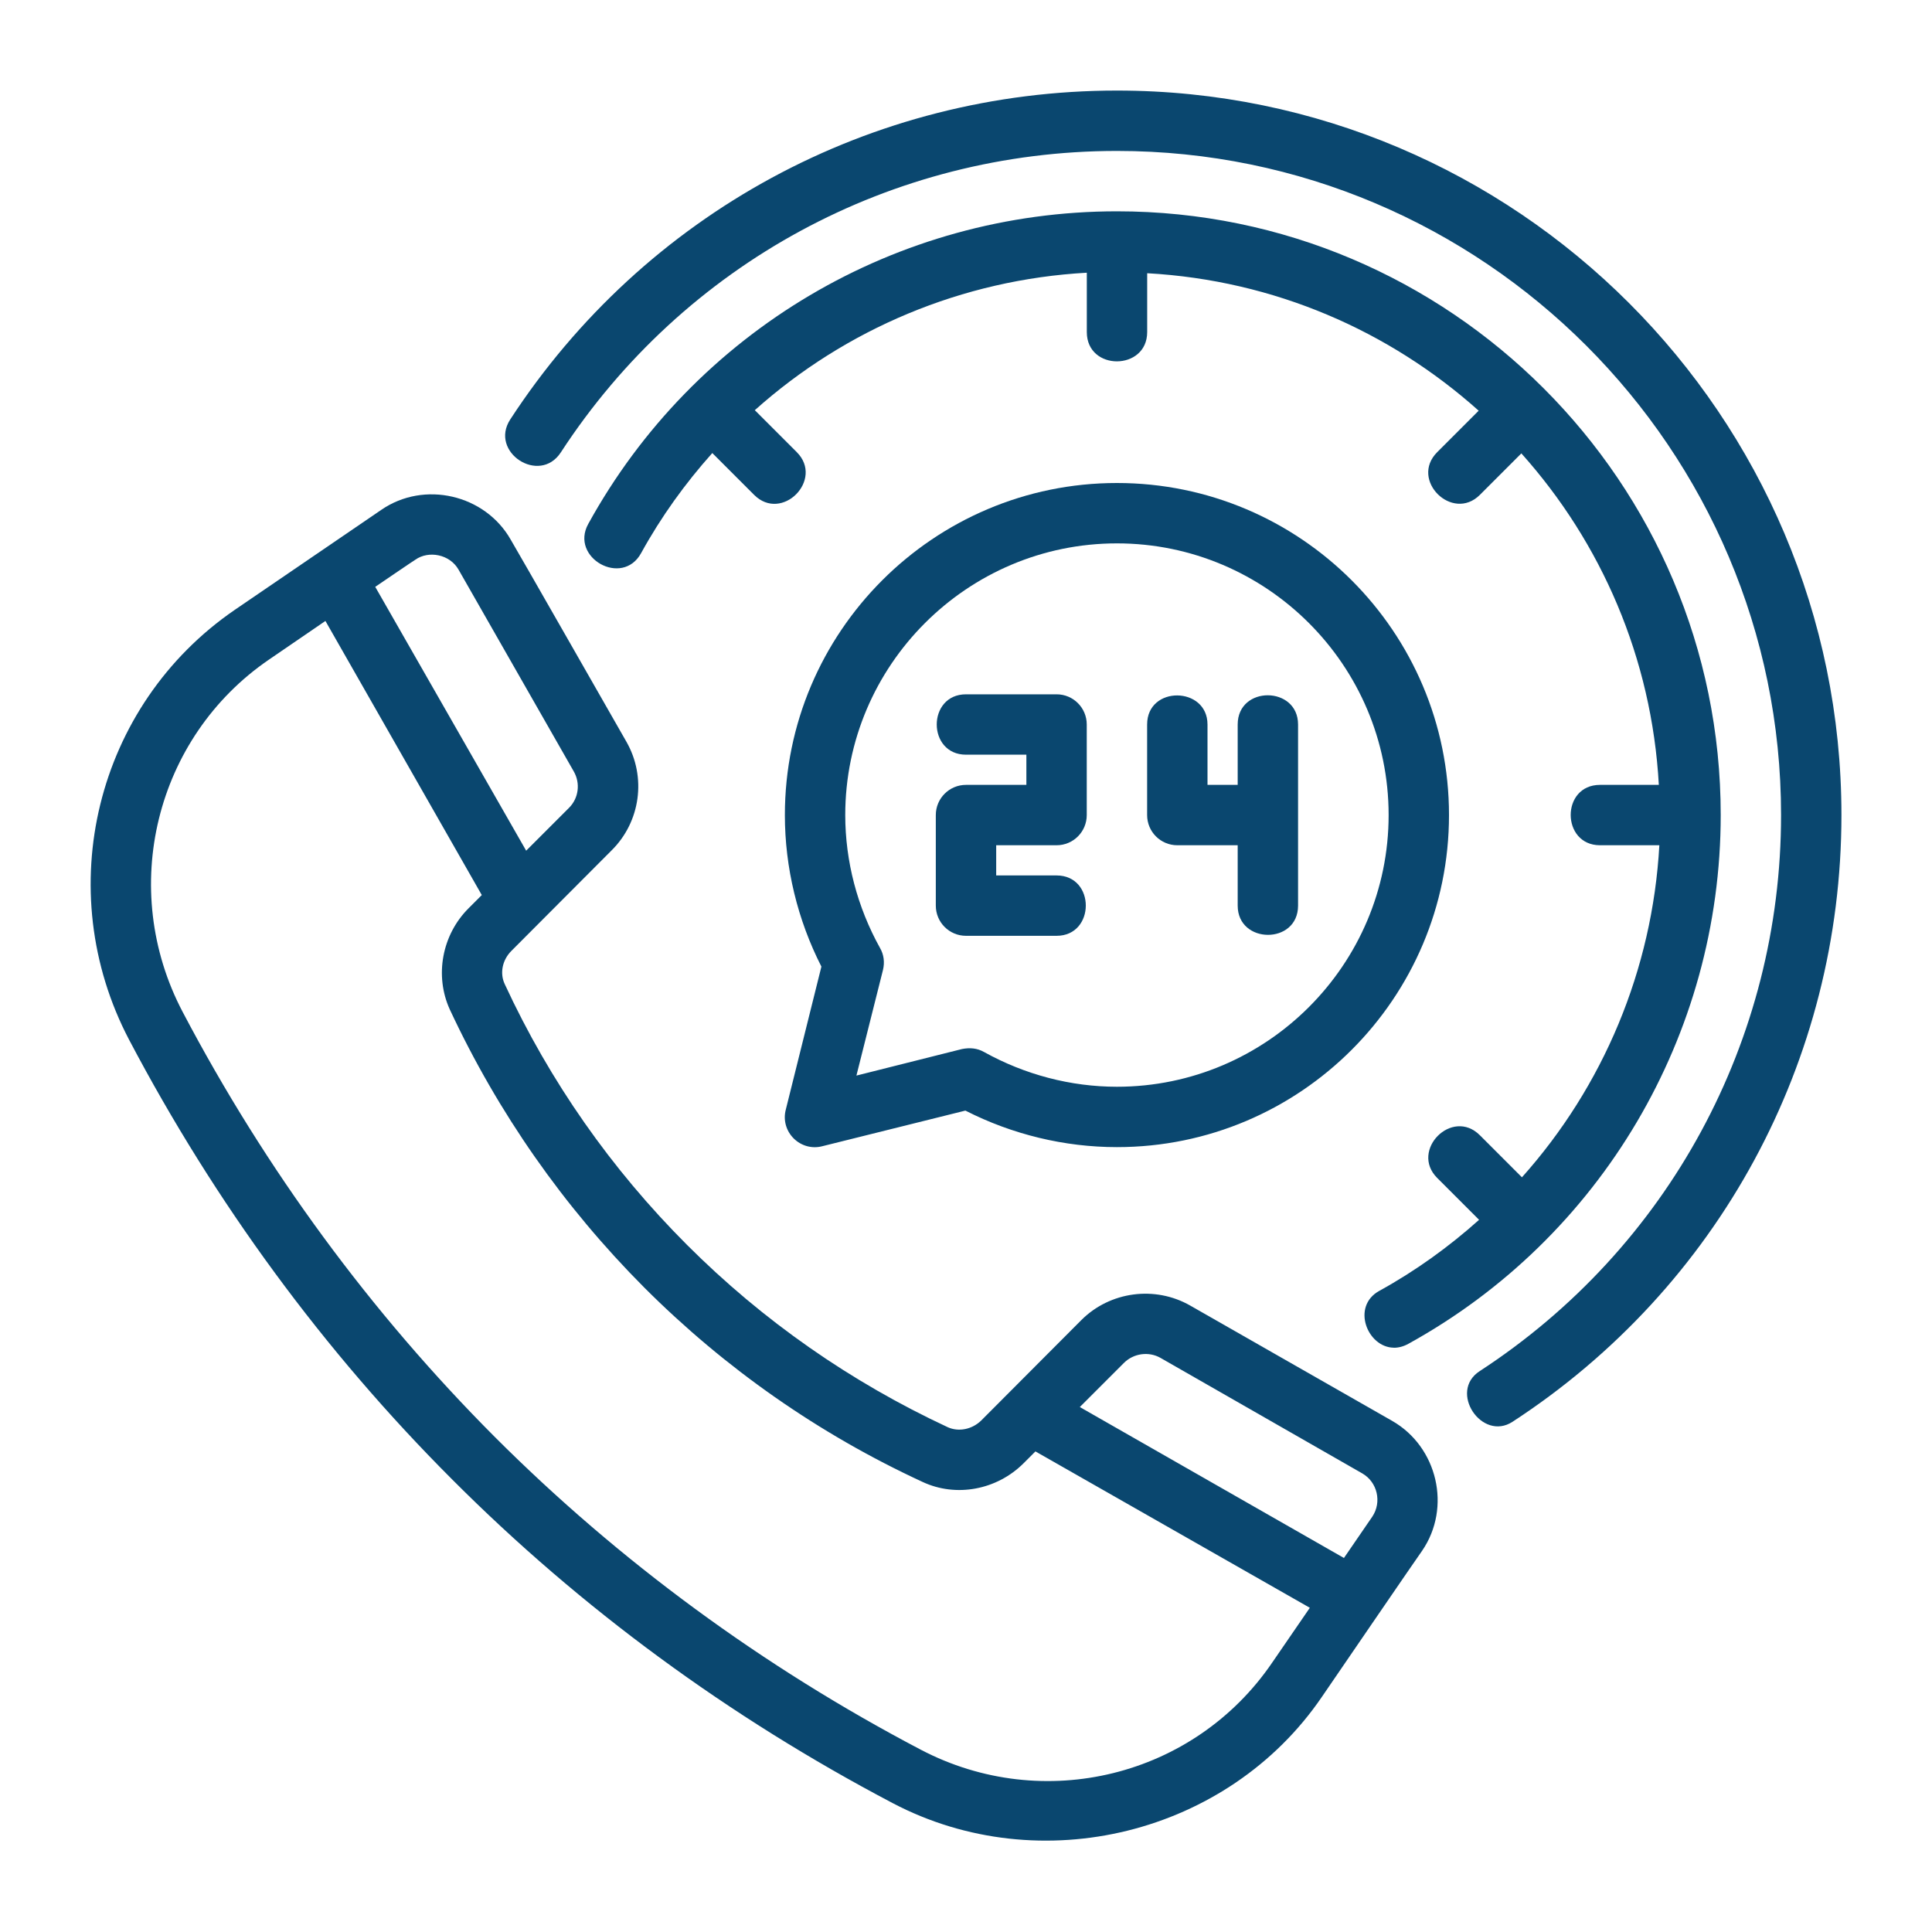 <svg xmlns="http://www.w3.org/2000/svg" xmlns:xlink="http://www.w3.org/1999/xlink" xmlns:svgjs="http://svgjs.dev/svgjs" id="Outline" height="300" viewBox="0 0 64 64" width="300"><g width="100%" height="100%" transform="matrix(1,0,0,1,0,0)"><g><path d="m37 3c-8.138 0-15.651 4.072-20.097 10.894-.705 1.082.968 2.176 1.675 1.092 4.075-6.253 10.962-9.986 18.422-9.986 12.131 0 22 9.869 22 22 0 7.46-3.733 14.346-9.986 18.422-1.04.678.074 2.338 1.091 1.676 6.822-4.446 10.895-11.959 10.895-20.098 0-13.233-10.767-24-24-24z" fill="#0a476f" fill-opacity="1" data-original-color="#000000ff" stroke="none" stroke-opacity="1"></path><path d="m46.171 44.646c.152.001.315-.038.482-.13 6.383-3.518 10.348-10.229 10.348-17.516 0-11.028-8.972-20-20-20-7.289 0-14.001 3.969-17.515 10.357-.615 1.118 1.129 2.102 1.752.965.664-1.207 1.461-2.312 2.358-3.314l1.385 1.385c.92.92 2.324-.504 1.414-1.414-.004-.004-.779-.779-1.391-1.391 3.007-2.691 6.874-4.325 10.998-4.554v1.966c0 1.301 2 1.287 2-0 0-.006 0-1.086 0-1.949 4.208.233 8.028 1.91 10.981 4.554l-1.374 1.374c-.92.92.504 2.324 1.414 1.414.004-.004.765-.765 1.374-1.374 2.644 2.953 4.321 6.773 4.554 10.981h-1.949c-1.301 0-1.287 2 0 2h1.966c-.229 4.124-1.862 7.992-4.552 11l-1.394-1.394c-.92-.92-2.324.504-1.414 1.414.004.004.776.776 1.388 1.388-1.0.895-2.102 1.691-3.306 2.354-.935.515-.394 1.874.482 1.882z" fill="#0a476f" fill-opacity="1" data-original-color="#000000ff" stroke="none" stroke-opacity="1"></path><path d="m46.12 47.07-6.69-3.82c-1.17-.67-2.66-.47-3.61.48l-3.32 3.33c-.3.29-.74.38-1.1.22-3.22-1.5-6.13-3.53-8.64-6.04s-4.55-5.42-6.04-8.64c-.17-.36-.08-.8.22-1.1l3.32-3.33c.96-.95 1.16-2.43.49-3.6 0 0-3.82-6.69-3.83-6.69-.85-1.5-2.87-1.97-4.29-.99l-4.85 3.31c-4.61 3.16-6.11 9.28-3.5 14.25 2.85 5.41 6.45 10.31 10.7 14.56 4.26 4.27 9.17 7.87 14.59 10.72 4.89 2.57 11.11 1.04 14.22-3.52 0 0 3.31-4.84 3.32-4.84.98-1.43.51-3.44-.99-4.3zm-32.36-28.53c.44-.31 1.14-.18 1.43.33l3.82 6.69c.22.39.16.88-.16 1.2l-1.42 1.42-5-8.74c-0 0 1.32-.9 1.33-.9zm28.38 36.54c-2.58 3.78-7.58 5.01-11.64 2.88-5.24-2.75-9.99-6.24-14.11-10.36-4.1-4.11-7.59-8.85-10.34-14.08-2.14-4.07-.91-9.09 2.86-11.67l1.87-1.28 5.18 9.08-.44.44c-.88.88-1.13 2.23-.62 3.35 1.6 3.43 3.77 6.53 6.44 9.21 2.68 2.68 5.78 4.85 9.22 6.44 1.11.52 2.46.27 3.35-.62l.39-.39 9.09 5.18zm3.32-4.84-.94 1.37-8.75-5 1.46-1.46c.32-.32.82-.39 1.21-.17 0 0 6.66 3.81 6.69 3.83.5.29.65.95.33 1.43z" fill="#0a476f" fill-opacity="1" data-original-color="#000000ff" stroke="none" stroke-opacity="1"></path><path d="m32 31h3c1.288 0 1.295-2 0-2h-2v-1h2c.553 0 1-.447 1-1v-3c0-.553-.447-1-1-1 0 0-2.988 0-3 0-1.293 0-1.291 2-0 2h2v1h-2c-.553 0-1 .447-1 1v3c0 .553.447 1 1 1z" fill="#0a476f" fill-opacity="1" data-original-color="#000000ff" stroke="none" stroke-opacity="1"></path><path d="m39 28h2v2c0 1.284 2 1.298 2 0 0 0 0-5.973 0-6 0-1.282-2-1.299-2-0v2h-1s0-1.993 0-2c0-1.269-2-1.299-2-0v3c0 .553.447 1 1 1z" fill="#0a476f" fill-opacity="1" data-original-color="#000000ff" stroke="none" stroke-opacity="1"></path><path d="m37 16c-6.07 0-11 4.93-11 11 0 1.74.42 3.47 1.21 5.02l-1.18 4.74c-.09.34.01.7.26.95s.61.35.95.26l4.74-1.18c1.55.79 3.28 1.21 5.02 1.21 6.07 0 11-4.93 11-11s-4.93-11-11-11zm0 20c-1.53 0-3.05-.4-4.4-1.15-.23-.13-.47-.15-.73-.1l-3.5.88.88-3.5c.06-.25.03-.51-.1-.73-.75-1.35-1.15-2.87-1.15-4.4 0-4.96 4.04-9 9-9s9 4.04 9 9c0 4.96-4.04 9-9 9z" fill="#0a476f" fill-opacity="1" data-original-color="#000000ff" stroke="none" stroke-opacity="1"></path></g></g></svg>